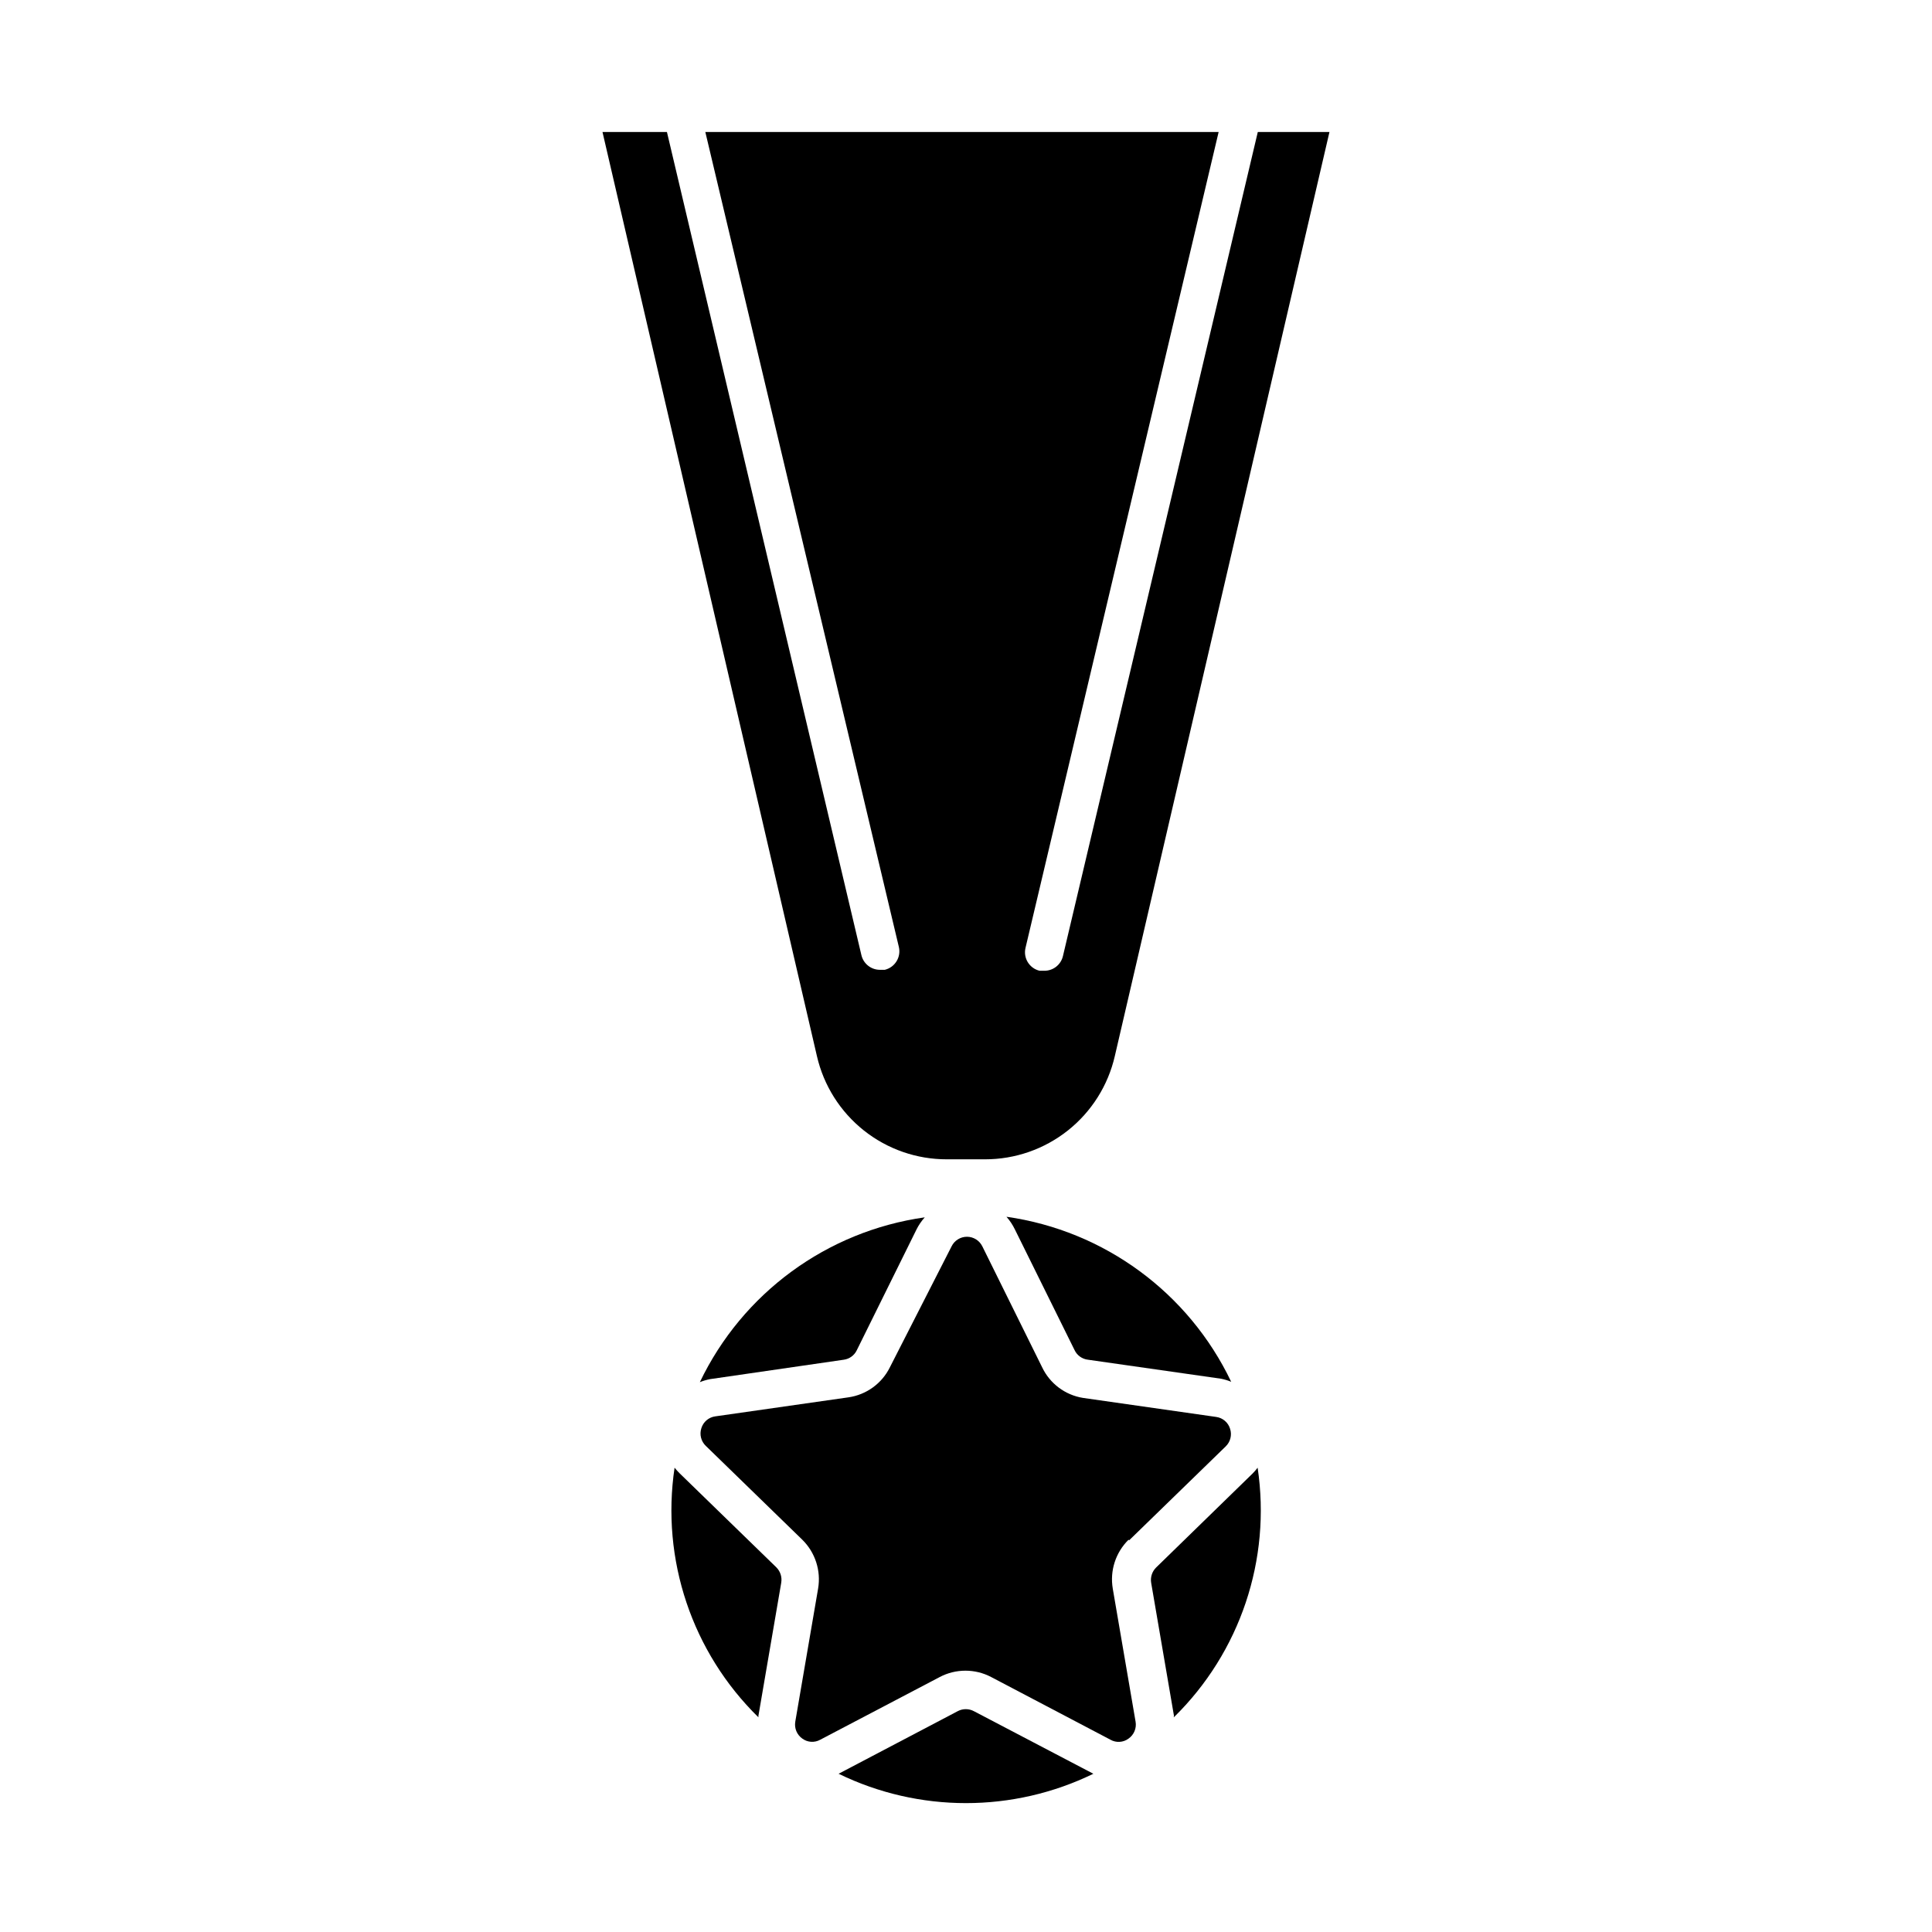 <?xml version="1.0" encoding="UTF-8"?>
<!-- Uploaded to: SVG Repo, www.svgrepo.com, Generator: SVG Repo Mixer Tools -->
<svg fill="#000000" width="800px" height="800px" version="1.1" viewBox="144 144 512 512" xmlns="http://www.w3.org/2000/svg">
 <g>
  <path d="m455.07 599.11c17.582-17.215 25.844-41.816 22.215-66.152-0.414 0.551-0.871 1.074-1.359 1.562l-25.543 24.887c-1.078 1.066-1.566 2.59-1.309 4.082l6.047 35.266s-0.102 0.203-0.051 0.355z"/>
  <path d="m477.33 178.98-51.641 218.4c-0.547 2.324-2.648 3.941-5.035 3.879h-1.16c-2.695-0.648-4.359-3.348-3.727-6.047l51.184-216.23h-136.03l51.289 215.98c0.629 2.695-1.035 5.398-3.731 6.047h-1.16 0.004c-2.387 0.062-4.492-1.559-5.039-3.883l-51.539-218.15h-17.078l56.828 244.9c1.793 7.789 6.18 14.742 12.441 19.711 6.262 4.973 14.023 7.668 22.02 7.644h10.078-0.004c7.988 0.012 15.738-2.691 21.992-7.66 6.25-4.969 10.629-11.914 12.418-19.695l56.883-244.9z"/>
  <path d="m397.88 597.44-31.641 16.625c21.309 10.371 46.203 10.371 67.512 0l-31.641-16.574c-1.316-0.707-2.894-0.727-4.231-0.051z"/>
  <path d="m443.23 552.2 25.594-24.887c1.254-1.211 1.703-3.031 1.156-4.688-0.512-1.668-1.949-2.887-3.676-3.121l-35.266-5.039h-0.004c-4.75-0.754-8.824-3.809-10.879-8.164l-15.82-31.992c-0.758-1.562-2.344-2.555-4.082-2.555s-3.324 0.992-4.082 2.555l-16.32 31.992c-2.125 4.336-6.258 7.336-11.035 8.012l-35.266 5.039c-1.73 0.234-3.164 1.453-3.68 3.121-0.547 1.656-0.094 3.477 1.16 4.688l25.594 24.887c3.426 3.375 4.988 8.211 4.18 12.949l-6.047 35.266h0.004c-0.301 1.73 0.426 3.477 1.863 4.484 1.383 1.02 3.234 1.141 4.734 0.305l31.691-16.625v-0.004c4.258-2.231 9.344-2.231 13.602 0l31.641 16.625v0.004c1.512 0.855 3.391 0.738 4.785-0.305 1.438-1.008 2.164-2.754 1.863-4.484l-6.047-35.266h0.004c-0.809-4.738 0.754-9.574 4.18-12.949z"/>
  <path d="m367.61 504.34c1.48-0.199 2.766-1.125 3.426-2.469l15.82-31.992h-0.004c0.59-1.184 1.336-2.285 2.219-3.273-25.93 3.664-48.301 20.059-59.602 43.68 0.879-0.355 1.789-0.625 2.723-0.805z"/>
  <path d="m322.77 532.95c-3.629 24.336 4.633 48.938 22.219 66.152v-0.402l6.047-35.266-0.004-0.004c0.258-1.492-0.23-3.016-1.309-4.082l-25.594-24.887c-0.488-0.473-0.941-0.977-1.359-1.512z"/>
  <path d="m432.34 504.34 35.266 5.039c0.914 0.184 1.809 0.453 2.672 0.809-11.277-23.629-33.633-40.043-59.551-43.734 0.887 1.004 1.629 2.125 2.215 3.328l15.82 31.992c0.66 1.422 2.019 2.394 3.578 2.566z"/>
 </g>
</svg>